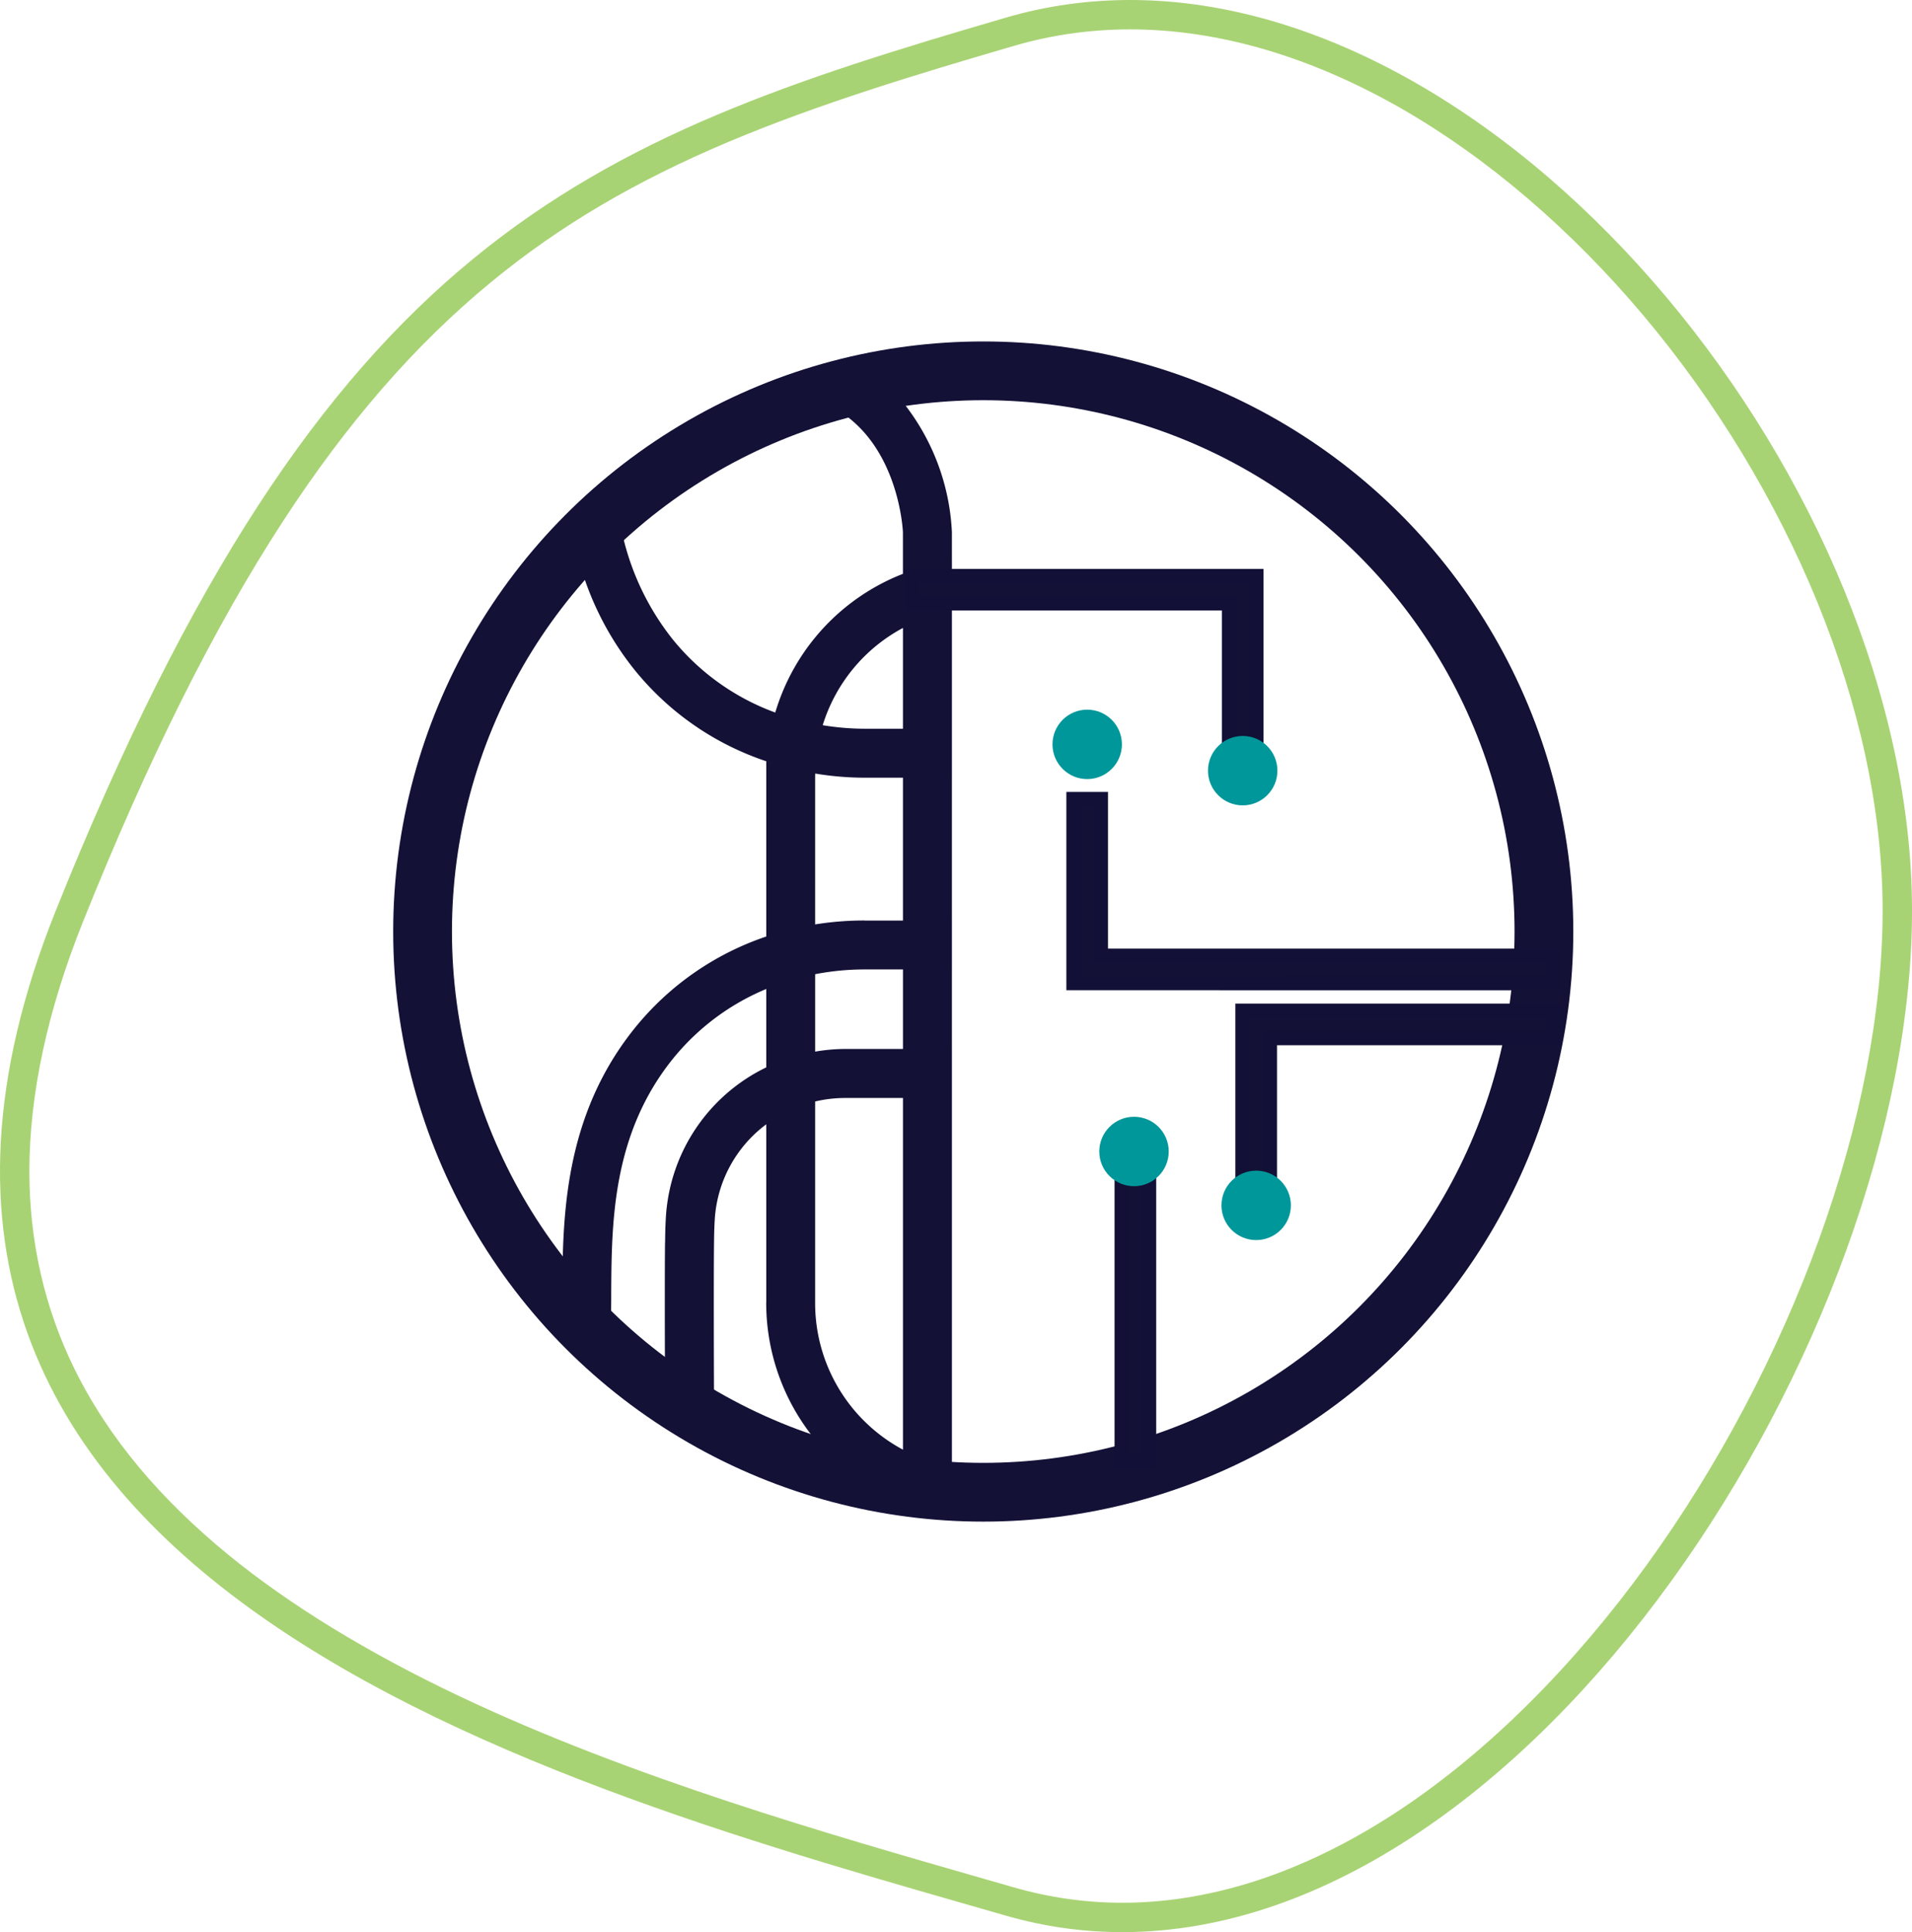 <svg xmlns="http://www.w3.org/2000/svg" xmlns:xlink="http://www.w3.org/1999/xlink" width="130.16" height="131.523" viewBox="0 0 130.16 131.523"><defs><style>.a,.e,.f{fill:none;}.b{fill:#fff;opacity:0.9;}.c{clip-path:url(#a);}.d,.g,.h{fill:#131136;}.e,.f{stroke:#131136;}.e,.f,.h{stroke-miterlimit:10;}.e{stroke-width:4px;}.g,.h{stroke:#121036;}.i{fill:#00979a;}.j,.k{stroke:none;}.k{fill:#9fce65;}.l{filter:url(#b);}</style><clipPath id="a"><rect class="a" width="41.801" height="97.67" transform="translate(41.801 97.67) rotate(180)"/></clipPath><filter id="b" x="63.593" y="44.904" width="51.597" height="31.504" filterUnits="userSpaceOnUse"><feOffset dy="3" input="SourceAlpha"/><feGaussianBlur stdDeviation="3" result="c"/><feFlood flood-opacity="0.161"/><feComposite operator="in" in2="c"/><feComposite in="SourceGraphic"/></filter></defs><g transform="translate(-351.999 -3120.81)"><g class="b" transform="translate(377.575 3131.268)"><path class="j" d="M 50.833 120.065 C 48.251 120.065 45.676 119.701 43.179 118.983 C 42.544 118.8 41.899 118.615 41.246 118.428 C 30.468 115.337 17.054 111.49 5.302 105.923 C -1.112 102.884 -6.327 99.695 -10.642 96.171 C -13.006 94.24 -15.095 92.197 -16.85 90.099 C -18.706 87.88 -20.247 85.529 -21.429 83.114 C -23.519 78.844 -24.577 74.183 -24.576 69.259 C -24.574 63.904 -23.321 58.066 -20.852 51.906 C -16.379 40.75 -11.902 31.785 -7.162 24.499 C -2.729 17.683 1.989 12.267 7.261 7.939 C 11.97 4.073 17.165 1.006 23.61 -1.715 C 29.79 -4.324 36.668 -6.398 43.183 -8.299 C 45.818 -9.068 48.569 -9.458 51.36 -9.458 C 54.484 -9.458 57.709 -8.971 60.945 -8.012 C 64.064 -7.087 67.218 -5.716 70.32 -3.937 C 76.285 -0.517 82.09 4.45 87.11 10.426 C 92.069 16.331 96.2 23.144 99.056 30.126 C 100.516 33.697 101.642 37.303 102.402 40.845 C 103.186 44.497 103.584 48.093 103.584 51.533 C 103.584 58.471 102.059 66.343 99.174 74.301 C 96.331 82.144 92.251 89.854 87.375 96.597 C 84.883 100.044 82.203 103.211 79.41 106.011 C 76.523 108.906 73.512 111.409 70.462 113.451 C 67.287 115.577 64.049 117.216 60.839 118.322 C 57.482 119.479 54.116 120.065 50.833 120.065 Z"/><path class="k" d="M 51.36 -8.458 C 48.663 -8.458 46.007 -8.082 43.463 -7.339 C 36.976 -5.447 30.13 -3.382 23.999 -0.793 C 17.645 1.889 12.528 4.909 7.895 8.712 C 2.703 12.974 -1.948 18.316 -6.324 25.044 C -11.027 32.275 -15.476 41.183 -19.923 52.278 C -22.345 58.319 -23.574 64.033 -23.576 69.26 C -23.577 74.029 -22.553 78.543 -20.531 82.674 C -19.384 85.018 -17.888 87.3 -16.083 89.457 C -14.368 91.507 -12.325 93.505 -10.009 95.397 C -5.817 98.82 -0.521 102.057 5.73 105.019 C 17.408 110.551 30.778 114.386 41.521 117.467 C 42.175 117.654 42.82 117.839 43.456 118.022 C 45.863 118.714 48.345 119.065 50.833 119.065 C 54.005 119.065 57.261 118.497 60.513 117.377 C 63.642 116.299 66.802 114.699 69.906 112.62 C 75.803 108.671 81.564 102.928 86.565 96.011 C 91.387 89.342 95.422 81.717 98.234 73.96 C 101.08 66.111 102.584 58.356 102.584 51.533 C 102.584 48.164 102.194 44.638 101.425 41.055 C 100.676 37.571 99.568 34.021 98.13 30.505 C 95.313 23.617 91.238 16.896 86.344 11.069 C 81.399 5.182 75.687 0.293 69.823 -3.07 C 66.788 -4.81 63.705 -6.15 60.661 -7.053 C 57.517 -7.985 54.388 -8.458 51.36 -8.458 M 51.36 -10.458 C 77.769 -10.458 104.584 22.853 104.584 51.533 C 104.584 80.557 78.772 121.065 50.833 121.065 C 48.2 121.065 45.554 120.706 42.903 119.944 C 12.121 111.093 -40.085 97.193 -21.78 51.533 C -3.475 5.874 14.104 -0.856 42.903 -9.259 C 45.694 -10.074 48.526 -10.458 51.36 -10.458 Z"/></g><g transform="translate(375 3138)"><g class="c" transform="translate(0 0)"><path class="d" d="M273.64,600.737a40.029,40.029,0,1,1,40.692,40.013c-.085,0-.17.011-.256.013-.133.005-.272.006-.4.006s-.271,0-.385,0c-.086,0-.171-.01-.257-.013A40.069,40.069,0,0,1,273.64,600.737Zm40.029,36.7c.139,0,.275-.009.413-.011a11.6,11.6,0,0,0,1.667-.188v-25.1h-4.16v25.1a11.738,11.738,0,0,0,1.69.191C313.41,637.427,313.538,637.435,313.669,637.435Zm5.411-63.784v2.821a14.6,14.6,0,0,1,8.691,9.439,16.07,16.07,0,0,0,6.954-4.953,17.754,17.754,0,0,0,3.508-7.458,36.671,36.671,0,0,0-14.787-8.127C319.42,567.885,319.1,573.322,319.081,573.651Zm-15.189-8.279A36.675,36.675,0,0,0,289.1,573.5a17.756,17.756,0,0,0,3.506,7.456,16.081,16.081,0,0,0,6.957,4.952,14.6,14.6,0,0,1,8.691-9.442v-2.816C308.243,573.322,307.919,567.885,303.892,565.372Zm-1.614,43.616a12.255,12.255,0,0,1,2.046-.182h3.934v-5.413h-2.633a17.673,17.673,0,0,0-3.346.324v5.271Zm0,3.4v13.66a11.317,11.317,0,0,0,5.98,10.035v-23.94h-3.934A8.929,8.929,0,0,0,302.278,612.384Zm9.311-8.99v5.413h4.16v-5.413Zm4.161-3.331v-9.726h-4.161v9.726Zm-10.126,0h2.633v-9.726h-2.635a20.729,20.729,0,0,1-3.338-.282c0,.044-.006.086-.006.129V600.33A21.079,21.079,0,0,1,305.624,600.063Zm-2.831-13.3a17.5,17.5,0,0,0,2.829.24h2.635v-6.86A11.287,11.287,0,0,0,302.794,586.766Zm8.8.24h4.161v-8.012a11.684,11.684,0,0,0-1.8-.2c-.091,0-.185,0-.277,0s-.187,0-.3,0a11.649,11.649,0,0,0-1.779.2Zm7.491,0h2.632a17.349,17.349,0,0,0,2.831-.241,11.285,11.285,0,0,0-5.464-6.614Zm5.98,3.179c0-.044-.006-.086-.006-.129a20.708,20.708,0,0,1-3.341.282h-2.632v9.726h2.633a21.084,21.084,0,0,1,3.347.267Zm-3.347,13.209h-2.633v5.413h3.934a12.254,12.254,0,0,1,2.046.182v-5.271A17.674,17.674,0,0,0,321.714,603.394Zm3.347,8.99a8.928,8.928,0,0,0-2.046-.246h-3.934v23.944a11.323,11.323,0,0,0,5.98-10.039Zm3.331-3.856v1.529a12.126,12.126,0,0,1,6.823,10.031c.047.676.058,1.312.065,1.905.021,1.738.017,5.6.01,8.372a36.936,36.936,0,0,0,3.672-3.075l-.006-.731c0-.367-.006-.746-.009-1.135-.028-4.83-.063-10.841-4.22-15.978a16.115,16.115,0,0,0-6.335-4.725Zm3.557,13.506c-.006-.545-.017-1.127-.057-1.717a8.731,8.731,0,0,0-3.5-6.381v12.108a14.7,14.7,0,0,1-3.562,9.651,36.523,36.523,0,0,0,7.122-3.158C331.96,630.2,331.976,624.293,331.948,622.034Zm-33,4.01V613.936a8.731,8.731,0,0,0-3.5,6.379c-.041.6-.051,1.177-.057,1.718-.027,2.259-.011,8.168,0,10.5a36.492,36.492,0,0,0,7.126,3.159A14.691,14.691,0,0,1,298.947,626.044Zm-6.888-4.05c.007-.589.018-1.221.065-1.905a12.127,12.127,0,0,1,6.823-10.031v-5.336a16.12,16.12,0,0,0-6.335,4.725c-4.156,5.136-4.192,11.147-4.22,15.977,0,.389,0,.769-.009,1.132l-.006.735a36.936,36.936,0,0,0,3.672,3.075C292.042,627.59,292.038,623.731,292.059,621.993Zm-15.088-21.256a36.513,36.513,0,0,0,8.107,22.968c.078-4.854.578-10.959,4.944-16.355a19.505,19.505,0,0,1,8.925-6.2V589.224a19.43,19.43,0,0,1-8.928-6.173,20.494,20.494,0,0,1-3.633-6.827A36.548,36.548,0,0,0,276.971,600.737ZM308,564.478a15.327,15.327,0,0,1,3.588,9.142v1.984a15.048,15.048,0,0,1,1.673-.14c.266-.01.563-.01.789,0a15.147,15.147,0,0,1,1.7.143V573.58a15.3,15.3,0,0,1,3.588-9.1,36.8,36.8,0,0,0-11.337,0Zm32.95,11.744a20.508,20.508,0,0,1-3.634,6.829,19.412,19.412,0,0,1-8.925,6.173v11.929a19.505,19.505,0,0,1,8.925,6.2c4.366,5.4,4.866,11.5,4.944,16.356a36.607,36.607,0,0,0-1.31-47.483Z" transform="translate(-269.788 -554.594)"/></g></g><g class="e" transform="translate(378.766 3144.053)"><circle class="j" cx="40.168" cy="40.168" r="40.168"/><circle class="a" cx="40.168" cy="40.168" r="38.168"/></g><path class="f" d="M411.354,761.388" transform="translate(19.771 2458.898)"/><rect class="g" width="1.834" height="21.093" transform="translate(428.373 3199.193)"/><path class="h" d="M-5301.508-2540.894v-12.5h21.094v1.833h-19.259v10.671Z" transform="translate(5738.104 5743.023)"/><circle class="i" cx="2.363" cy="2.363" r="2.363" transform="translate(426.835 3196.83)"/><circle class="i" cx="2.363" cy="2.363" r="2.363" transform="translate(435.15 3200.498)"/><path class="h" d="M-5279.885-2540.894v-10.671h-21.623v-1.833h23.457v12.5Z" transform="translate(5715.564 5713.432)"/><circle class="i" cx="2.363" cy="2.363" r="2.363" transform="translate(434.233 3170.907)"/><g class="l" transform="matrix(1, 0, 0, 1, 352, 3120.81)"><path class="h" d="M-5301.508-2540.894v-12.5h1.834v10.669h30.763v1.835Z" transform="translate(5374.6 2604.8)"/></g><circle class="i" cx="2.363" cy="2.363" r="2.363" transform="translate(423.647 3169.117)"/></g></svg>